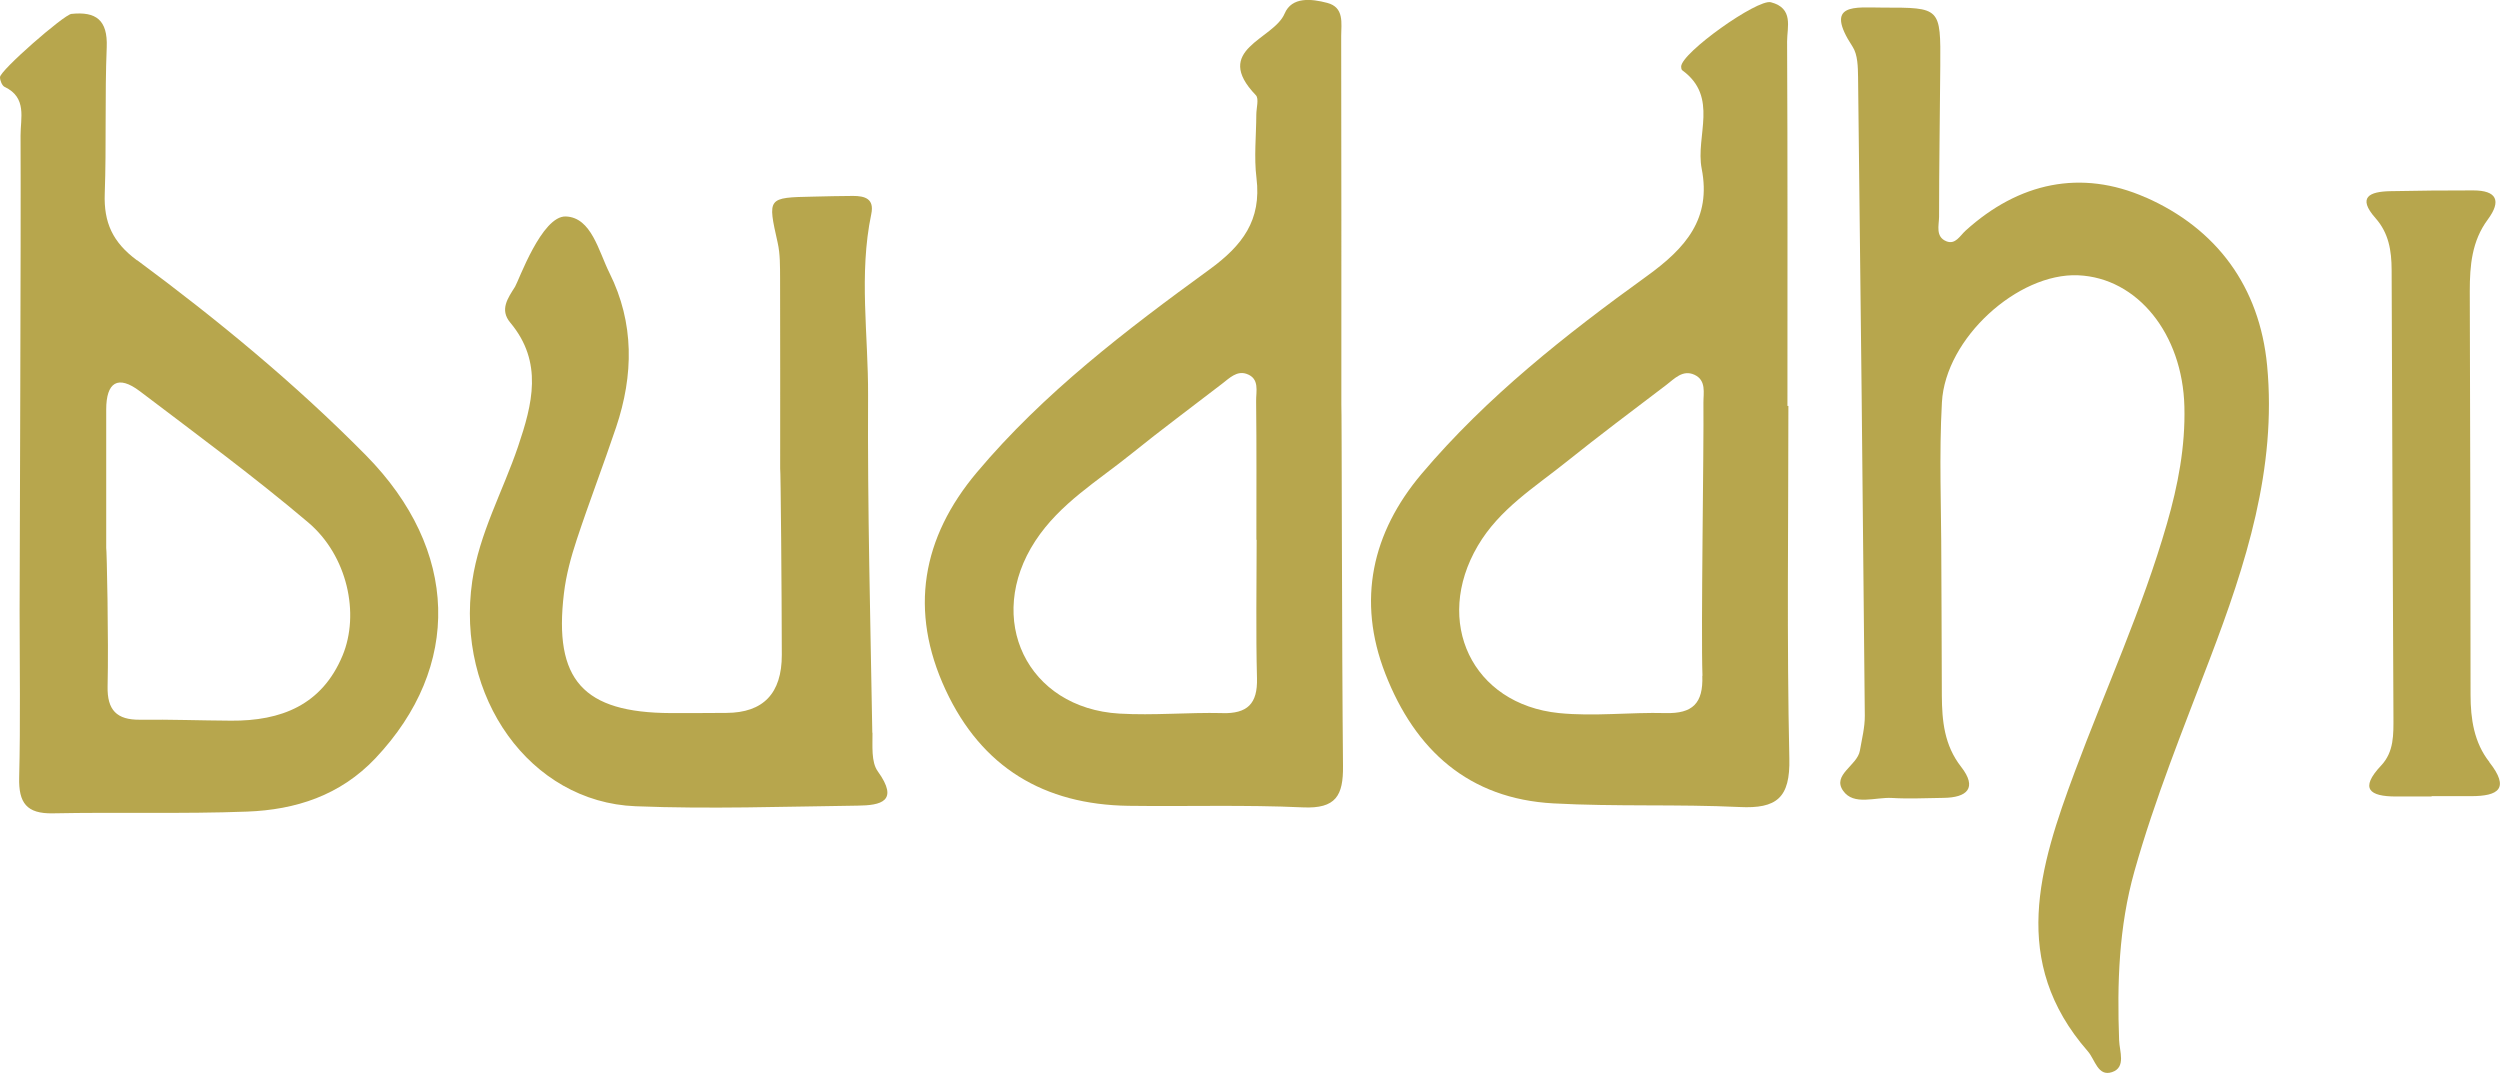 <?xml version="1.0" encoding="UTF-8"?>
<svg id="Capa_2" data-name="Capa 2" xmlns="http://www.w3.org/2000/svg" viewBox="0 0 289.52 124.25">
  <defs>
    <style>
      .cls-1 {
        fill: #b7a64d;
        stroke-width: 0px;
      }
    </style>
  </defs>
  <g id="Capa_4" data-name="Capa 4">
    <g>
      <path class="cls-1" d="m101.02,84.86c-.22-13.01-.56-26.02-.49-39.03.04-7.01-1.09-14.05.37-21.04.38-1.79-.76-2.1-2.12-2.1-1.53,0-3.06.05-4.59.08-5.35.11-5.3.1-4.13,5.34.3,1.32.27,2.74.28,4.11.02,7.35.01,14.7.01,22.04.06,0,.18,14.39.19,21.59q0,6.68-6.42,6.71c-2.14.01-4.29.03-6.43.02-10.16-.04-13.59-3.83-12.38-13.88.25-2.11.82-4.21,1.49-6.23,1.44-4.36,3.09-8.64,4.55-12.99,2.03-6.04,2.12-12.07-.77-17.87-1.26-2.53-2.09-6.43-5.05-6.54-2.79-.11-5.48,7.49-5.88,8.13-.83,1.32-1.82,2.66-.55,4.17,3.83,4.58,2.55,9.45.9,14.33-1.76,5.2-4.5,10.06-5.31,15.6-1.95,13.39,6.68,25.59,18.91,26.07,8.56.34,17.14.04,25.72-.07,2.7-.03,4.84-.49,2.33-3.98-.78-1.08-.59-2.95-.61-4.46Z"/>
      <path class="cls-1" d="m15.87,30.15c-2.83-2.09-3.86-4.38-3.74-7.72.2-5.66,0-11.32.23-16.98.12-3.13-1.24-4.14-4.09-3.84C7.4,1.7-.02,8.18,0,8.94c0,.39.24.98.53,1.12,2.63,1.24,1.84,3.63,1.85,5.64.06,12.09-.11,48.81-.11,55.08,0,6.43.11,12.85-.05,19.28-.07,2.92.86,4.19,3.9,4.13,7.49-.15,15,.08,22.49-.2,5.62-.21,10.78-1.86,14.86-6.17,10.04-10.62,9.72-24.13-1.1-35.1-8.17-8.28-17.15-15.67-26.48-22.58Zm23.8,45.77c-2.39,5.74-7.12,7.58-12.91,7.54-3.51-.02-7.02-.15-10.54-.11-2.7.03-3.82-1.11-3.76-3.86.13-5.34-.1-16.03-.16-16.03,0-5.35,0-10.69,0-16.04,0-3.13,1.34-4.05,3.9-2.11,6.56,4.98,13.21,9.87,19.49,15.19,4.56,3.86,5.99,10.59,3.98,15.42Z"/>
      <path class="cls-1" d="m155.34,46.88c0-14.24.01-28.48-.02-42.72,0-1.45.39-3.31-1.63-3.83-1.8-.47-4.08-.74-4.92,1.24-1.28,3.04-8.45,4.13-3.33,9.46.38.4.05,1.48.05,2.25-.01,2.45-.28,4.93.02,7.34.6,4.88-1.62,7.81-5.46,10.6-9.64,7.01-19.17,14.27-26.91,23.47-6.37,7.56-7.9,16.03-3.63,25.21,4.18,8.98,11.39,13.28,21.18,13.42,6.74.09,13.48-.13,20.21.18,3.81.17,4.67-1.36,4.63-4.81-.14-13.93-.14-41.8-.19-41.8Zm-13.8,35.7c-3.97-.09-7.95.29-11.91.06-10.7-.63-15.64-10.97-9.73-20,2.85-4.35,7.23-6.94,11.13-10.09,3.44-2.78,7-5.41,10.5-8.11.85-.65,1.7-1.54,2.84-1.14,1.54.54,1.08,2.03,1.1,3.17.06,5.34.03,10.69.03,16.04h.03c0,5.35-.1,10.69.04,16.04.08,2.97-1.12,4.11-4.03,4.04Z"/>
      <path class="cls-1" d="m248.47,22.86c-7.47-3.29-14.68-1.73-20.84,3.85-.65.59-1.18,1.66-2.23,1.23-1.28-.52-.85-1.85-.84-2.83,0-5.82.1-11.63.14-17.45.05-6.82.04-6.78-6.67-6.78-3.19,0-6.85-.6-3.49,4.52.61.93.62,2.36.64,3.56.29,24.64.56,49.29.78,73.93.01,1.34-.34,2.7-.57,4.04-.3,1.74-3.25,2.79-1.94,4.65,1.23,1.75,3.72.72,5.65.83,1.98.12,3.98.01,5.97-.01,2.73-.03,3.96-1.14,2.04-3.6-1.95-2.5-2.21-5.31-2.23-8.24-.03-5.2-.04-15.62-.06-15.62,0-6.12-.27-12.26.07-18.36.41-7.42,8.81-14.99,15.77-14.7,6.88.29,12.1,6.8,12.31,15.2.12,4.65-.74,9.12-2.02,13.56-2.84,9.88-7.13,19.21-10.7,28.81-4.07,10.95-7.54,21.91,1.53,32.29.86.98,1.16,2.97,2.81,2.42,1.65-.55.86-2.42.82-3.69-.24-6.6-.04-13.12,1.77-19.56,2.37-8.42,5.65-16.49,8.75-24.64,4.16-10.92,7.75-22.02,6.62-33.94-.87-9.13-5.85-15.86-14.08-19.48Z"/>
      <path class="cls-1" d="m288.29,88.25c-1.77-2.25-2.18-4.98-2.18-7.79-.01-15.59-.04-31.18-.09-46.76,0-2.95.24-5.79,2.08-8.27,1.62-2.19,1.04-3.38-1.69-3.38-3.21,0-6.42.02-9.62.09-2.35.05-3.85.68-1.68,3.13,1.53,1.73,1.85,3.76,1.86,5.96.05,17.27.14,34.54.21,51.81,0,1.98.09,4.01-1.43,5.62-2.52,2.68-1.34,3.58,1.72,3.58,1.38,0,2.75,0,4.13,0,0-.01,0-.03,0-.04,1.53,0,3.06,0,4.58,0,3.15,0,4.51-.87,2.1-3.94Z"/>
      <path class="cls-1" d="m207.11,47.01h-.11c0-14.07.03-28.14-.04-42.22,0-1.64.79-3.84-1.88-4.53-1.56-.4-10.38,5.86-10.39,7.46,0,.14.03.35.13.42,4.27,3.1,1.51,7.6,2.25,11.4,1.13,5.77-1.83,9.17-6.33,12.42-9.41,6.79-18.57,14-26.11,22.92-5.73,6.79-7.51,14.64-4.2,23.14,3.45,8.86,9.67,14.49,19.48,15.02,7.17.39,14.38.08,21.55.42,4.29.21,5.87-1.05,5.76-5.63-.3-13.61-.11-27.22-.11-40.84Zm-9.97,31.25c.12,3.19-1.12,4.4-4.25,4.32-4.12-.11-8.28.41-12.35,0-10.08-1.03-14.56-10.59-9.4-19.37,2.5-4.26,6.56-6.76,10.23-9.7,3.81-3.05,7.72-5.99,11.61-8.94.94-.72,1.9-1.79,3.25-1.17,1.4.65,1.03,2.11,1.04,3.25.06,5.35-.3,26.43-.11,31.62Z"/>
    </g>
  </g>
</svg>